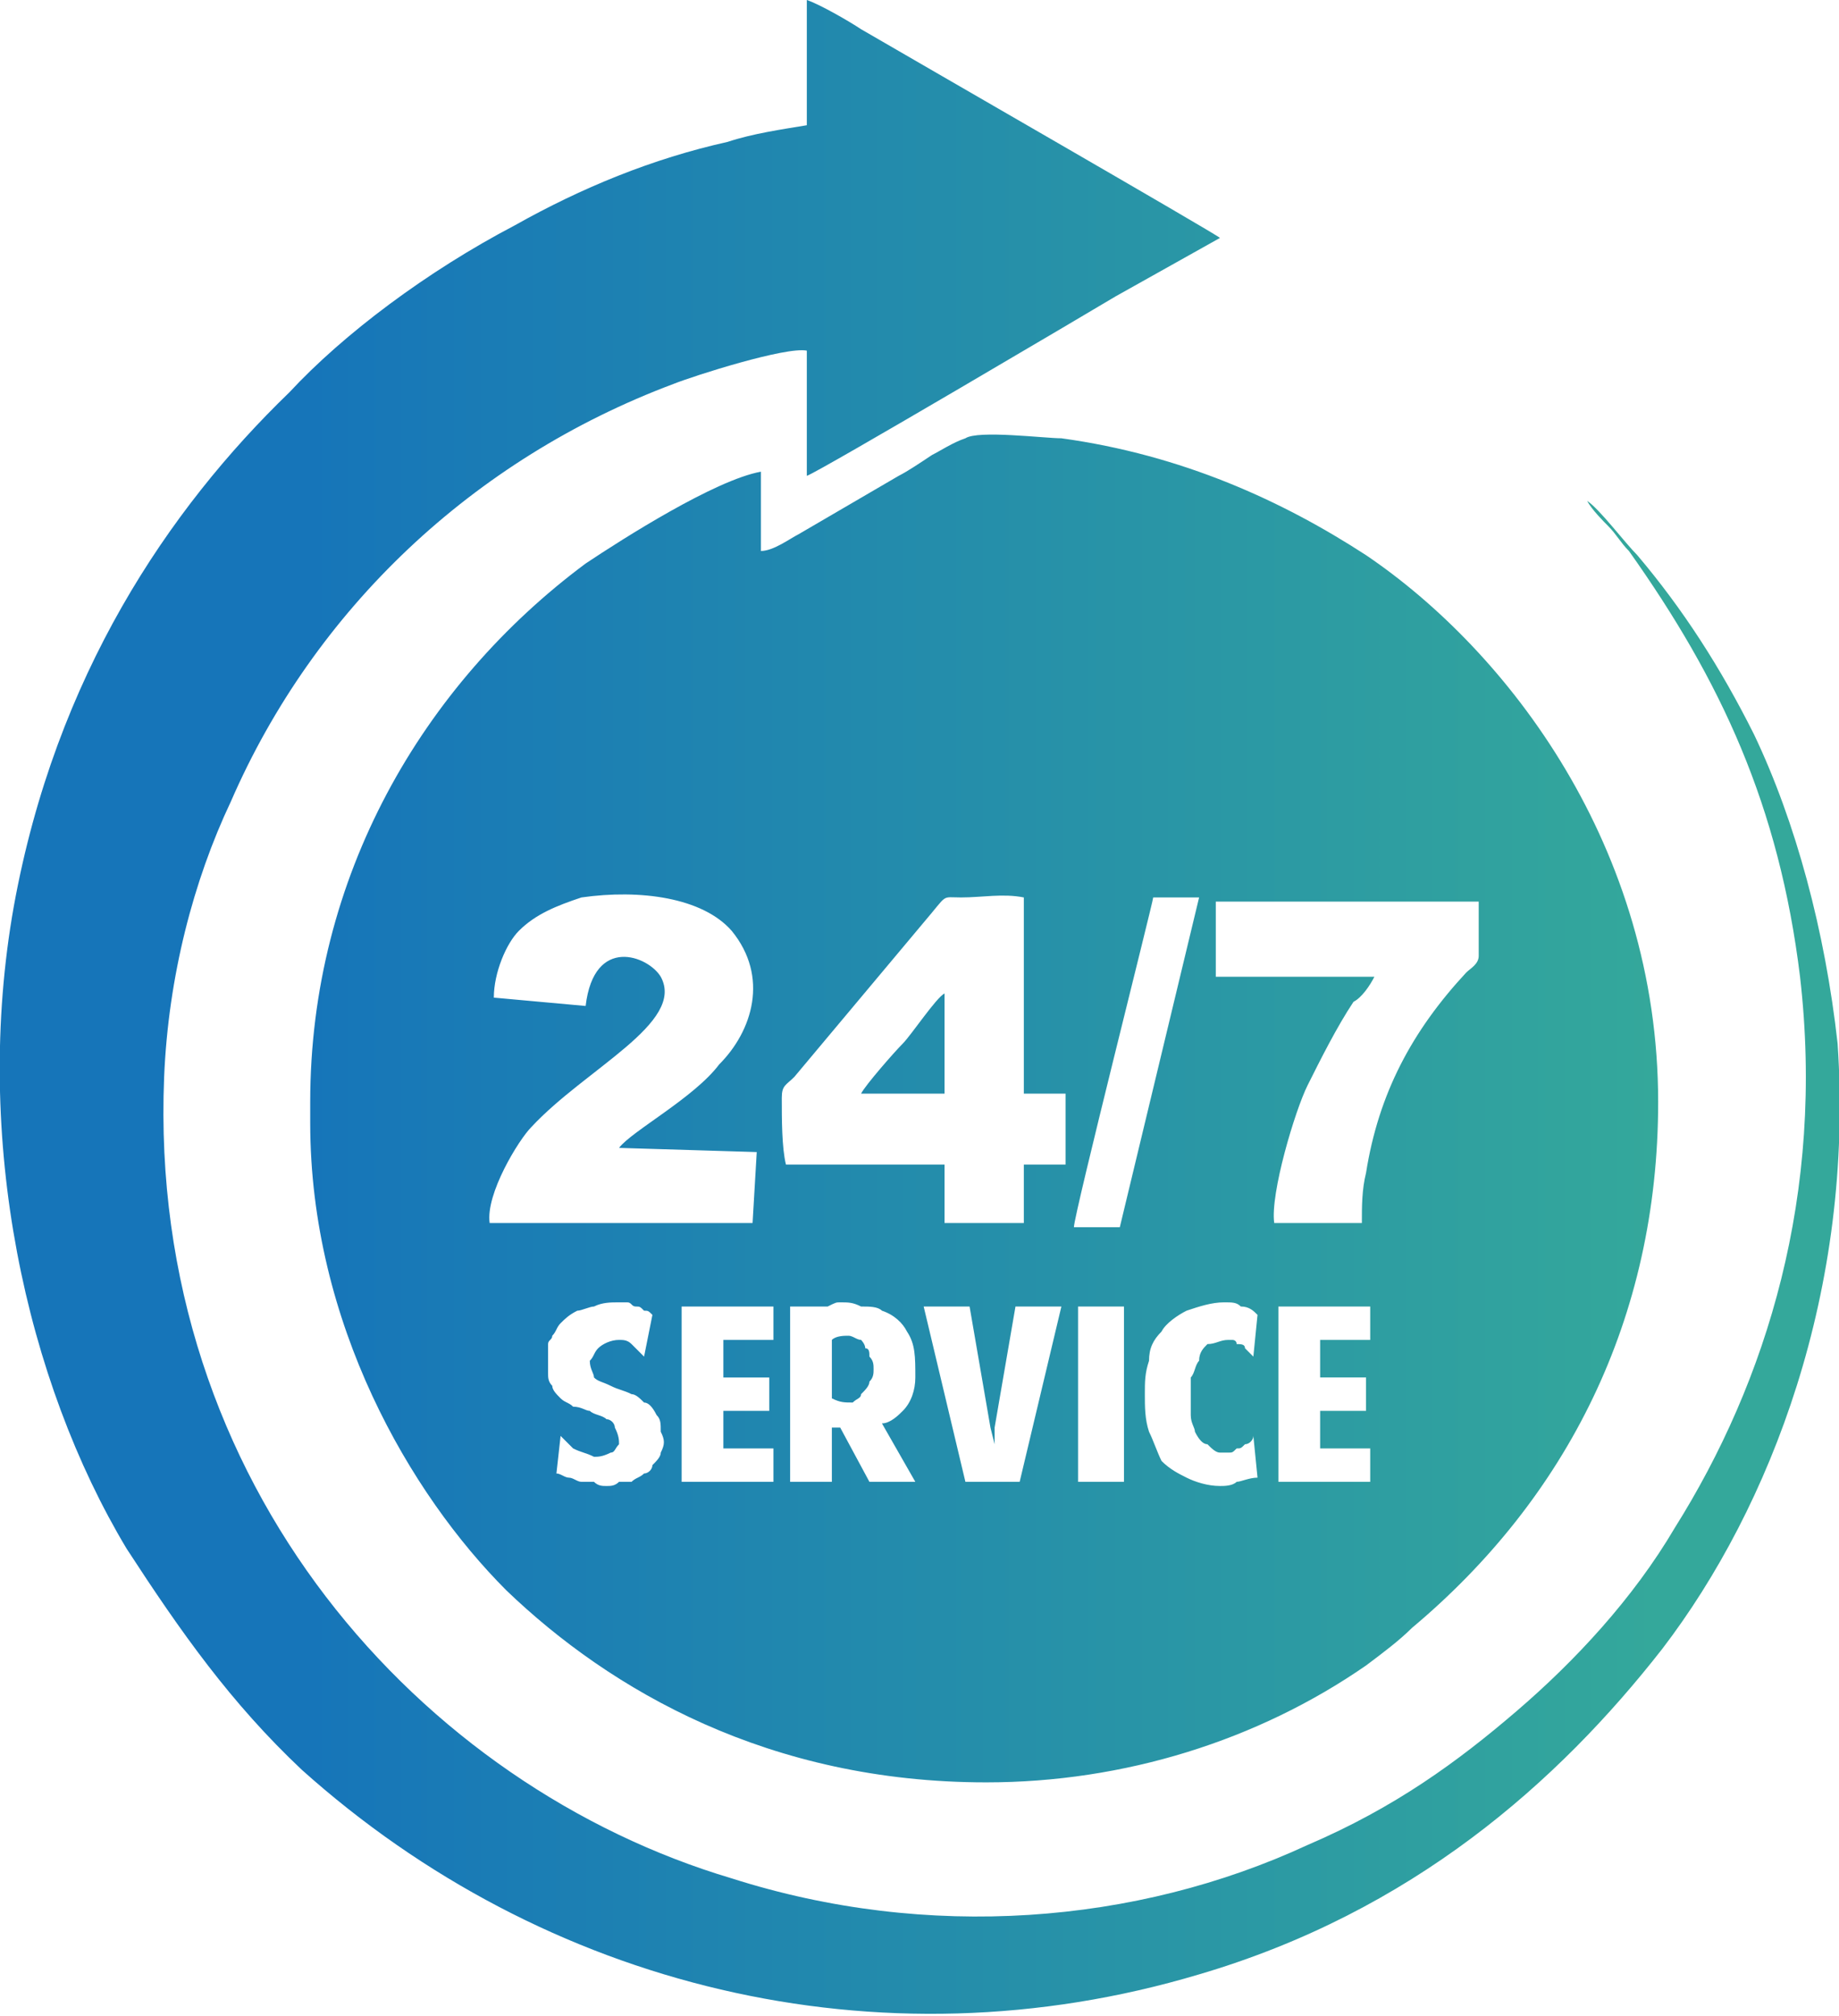 <?xml version="1.0" encoding="UTF-8"?>
<!DOCTYPE svg PUBLIC "-//W3C//DTD SVG 1.1//EN" "http://www.w3.org/Graphics/SVG/1.1/DTD/svg11.dtd">
<!-- Creator: CorelDRAW X8 -->
<svg xmlns="http://www.w3.org/2000/svg" xml:space="preserve" width="25.982mm" height="28.478mm" version="1.1" style="shape-rendering:geometricPrecision; text-rendering:geometricPrecision; image-rendering:optimizeQuality; fill-rule:evenodd; clip-rule:evenodd"
viewBox="0 0 440 483"
 xmlns:xlink="http://www.w3.org/1999/xlink">
 <defs>
  <style type="text/css">
   <![CDATA[
    .fil0 {fill:url(#id0)}
   ]]>
  </style>
  <linearGradient id="id0" gradientUnits="userSpaceOnUse" x1="73.585" y1="265.781" x2="396.793" y2="265.781">
   <stop offset="0" style="stop-opacity:1; stop-color:#1675B9"/>
   <stop offset="1" style="stop-opacity:1; stop-color:#34A89B"/>
  </linearGradient>
 </defs>
 <g id="Layer_x0020_1">
  <path class="fil0" d="M182 132l0 -19c-11,2 -33,16 -42,22 -39,29 -66,75 -66,129l0 5c0,48 24,89 47,112 25,24 63,46 115,46 33,0 65,-10 91,-28 4,-3 8,-6 11,-9 37,-31 59,-74 59,-126 0,-61 -36,-108 -70,-131 -20,-13 -44,-24 -73,-28 -4,0 -20,-2 -23,0 -3,1 -6,3 -8,4 -3,2 -6,4 -8,5l-24 14c-2,1 -6,4 -9,4zm-48 212c1,1 2,2 3,3 2,1 3,1 5,2 1,0 2,0 4,-1 1,0 1,-1 2,-2 0,-1 0,-2 -1,-4 0,-1 -1,-2 -2,-2 -1,-1 -3,-1 -4,-2 -1,0 -2,-1 -4,-1 -1,-1 -2,-1 -3,-2 -1,-1 -2,-2 -2,-3 -1,-1 -1,-2 -1,-3 0,-2 0,-3 0,-4 0,-1 0,-2 0,-3 0,-1 1,-1 1,-2 1,-1 1,-2 2,-3 1,-1 2,-2 4,-3 1,0 3,-1 4,-1 2,-1 4,-1 6,-1 1,0 1,0 2,0 1,0 1,1 2,1 1,0 1,0 2,1 1,0 1,0 2,1l-2 10c-1,-1 -2,-2 -3,-3 -1,-1 -2,-1 -3,-1 -2,0 -4,1 -5,2 -1,1 -1,2 -2,3 0,2 1,3 1,4 1,1 2,1 4,2 2,1 3,1 5,2 1,0 2,1 3,2 1,0 2,1 3,3 1,1 1,2 1,4 1,2 1,3 0,5 0,1 -1,2 -2,3 0,1 -1,2 -2,2 -1,1 -2,1 -3,2 -1,0 -2,0 -3,0 -1,1 -2,1 -3,1 -1,0 -2,0 -3,-1 -1,0 -2,0 -3,0 -1,0 -2,-1 -3,-1 -1,0 -2,-1 -3,-1l1 -9zm29 11l0 -42 22 0 0 8 -12 0 0 9 11 0 0 8 -11 0 0 9 12 0 0 8 -22 0zm56 0l-11 0 -7 -13 -2 0 0 13 -10 0 0 -42c1,0 1,0 3,0 1,0 2,0 3,0 1,0 2,0 3,0 2,-1 2,-1 3,-1 2,0 3,0 5,1 2,0 4,0 5,1 3,1 5,3 6,5 2,3 2,6 2,11 0,3 -1,6 -3,8 -1,1 -3,3 -5,3l8 14zm-20 -20c2,1 3,1 5,1 1,-1 2,-1 2,-2 1,-1 2,-2 2,-3 1,-1 1,-2 1,-3 0,-1 0,-2 -1,-3 0,-1 0,-2 -1,-2 0,-1 -1,-2 -1,-2 -1,0 -2,-1 -3,-1 -1,0 -3,0 -4,1l0 14zm39 7l5 -29 11 0 -10 42 -13 0 -10 -42 11 0 5 29 1 4 0 -4zm20 -29l11 0 0 42 -11 0 0 -42zm42 12c-1,-1 -1,-1 -2,-2 0,-1 -1,-1 -2,-1 0,-1 -1,-1 -1,-1 -1,0 -1,0 -1,0 -2,0 -3,1 -5,1 -1,1 -2,2 -2,4 -1,1 -1,3 -2,4 0,2 0,3 0,5 0,1 0,3 0,4 0,2 1,3 1,4 1,2 2,3 3,3 1,1 2,2 3,2 1,0 1,0 2,0 1,0 1,0 2,-1 1,0 1,0 2,-1 1,0 2,-1 2,-2l1 10c-2,0 -4,1 -5,1 -1,1 -3,1 -4,1 -3,0 -6,-1 -8,-2 -2,-1 -4,-2 -6,-4 -1,-2 -2,-5 -3,-7 -1,-3 -1,-6 -1,-9 0,-3 0,-5 1,-8 0,-3 1,-5 3,-7 1,-2 4,-4 6,-5 3,-1 6,-2 9,-2 2,0 3,0 4,1 2,0 3,1 4,2l-1 10zm6 30l0 -42 22 0 0 8 -12 0 0 9 11 0 0 8 -11 0 0 9 12 0 0 8 -22 0zm-100 -93l20 0 0 -24c-2,1 -8,10 -10,12 -2,2 -9,10 -10,12zm-13 -232c-6,1 -13,2 -19,4 -18,4 -35,11 -51,20 -21,11 -41,26 -54,40 -29,28 -56,68 -66,123 -10,56 3,114 27,154 13,20 25,37 42,53 58,52 138,72 215,49 51,-15 86,-46 111,-78 26,-34 46,-86 42,-145 -3,-27 -10,-53 -20,-74 -8,-16 -17,-30 -28,-43 -3,-3 -9,-11 -12,-13 1,2 4,5 5,6 2,2 3,4 5,6 22,31 36,61 41,102 6,52 -8,97 -30,132 -10,17 -24,32 -38,44 -14,12 -29,23 -50,32 -41,19 -91,23 -138,8 -74,-22 -140,-94 -136,-192 1,-24 7,-47 16,-66 20,-46 58,-82 106,-100 5,-2 27,-9 32,-8l0 30c3,-1 69,-40 74,-43l25 -14c-1,-1 -74,-43 -86,-50 -3,-2 -10,-6 -13,-7l0 30zm-5 249l38 0 0 14 19 0 0 -14 10 0 0 -17 -10 0 0 -47c-5,-1 -10,0 -15,0 -5,0 -3,-1 -9,6l-31 37c-2,2 -3,2 -3,5 0,5 0,12 1,16zm69 15l11 0 19 -79 -11 0c0,1 -19,76 -19,79zm34 -60l38 0c-1,2 -3,5 -5,6 -4,6 -8,14 -11,20 -3,6 -9,26 -8,33l21 0c0,-4 0,-8 1,-12 3,-19 11,-34 24,-48 1,-1 3,-2 3,-4 0,-3 0,-10 0,-13 -5,0 -60,0 -63,0l0 18zm-173 5l22 2c2,-17 15,-12 18,-7 6,11 -18,22 -31,36 -3,3 -11,16 -10,23l63 0 1 -17 -33 -1c3,-4 18,-12 24,-20 8,-8 12,-21 3,-32 -7,-8 -22,-10 -36,-8 -6,2 -11,4 -15,8 -3,3 -6,10 -6,16z"/>
 </g>
</svg>
